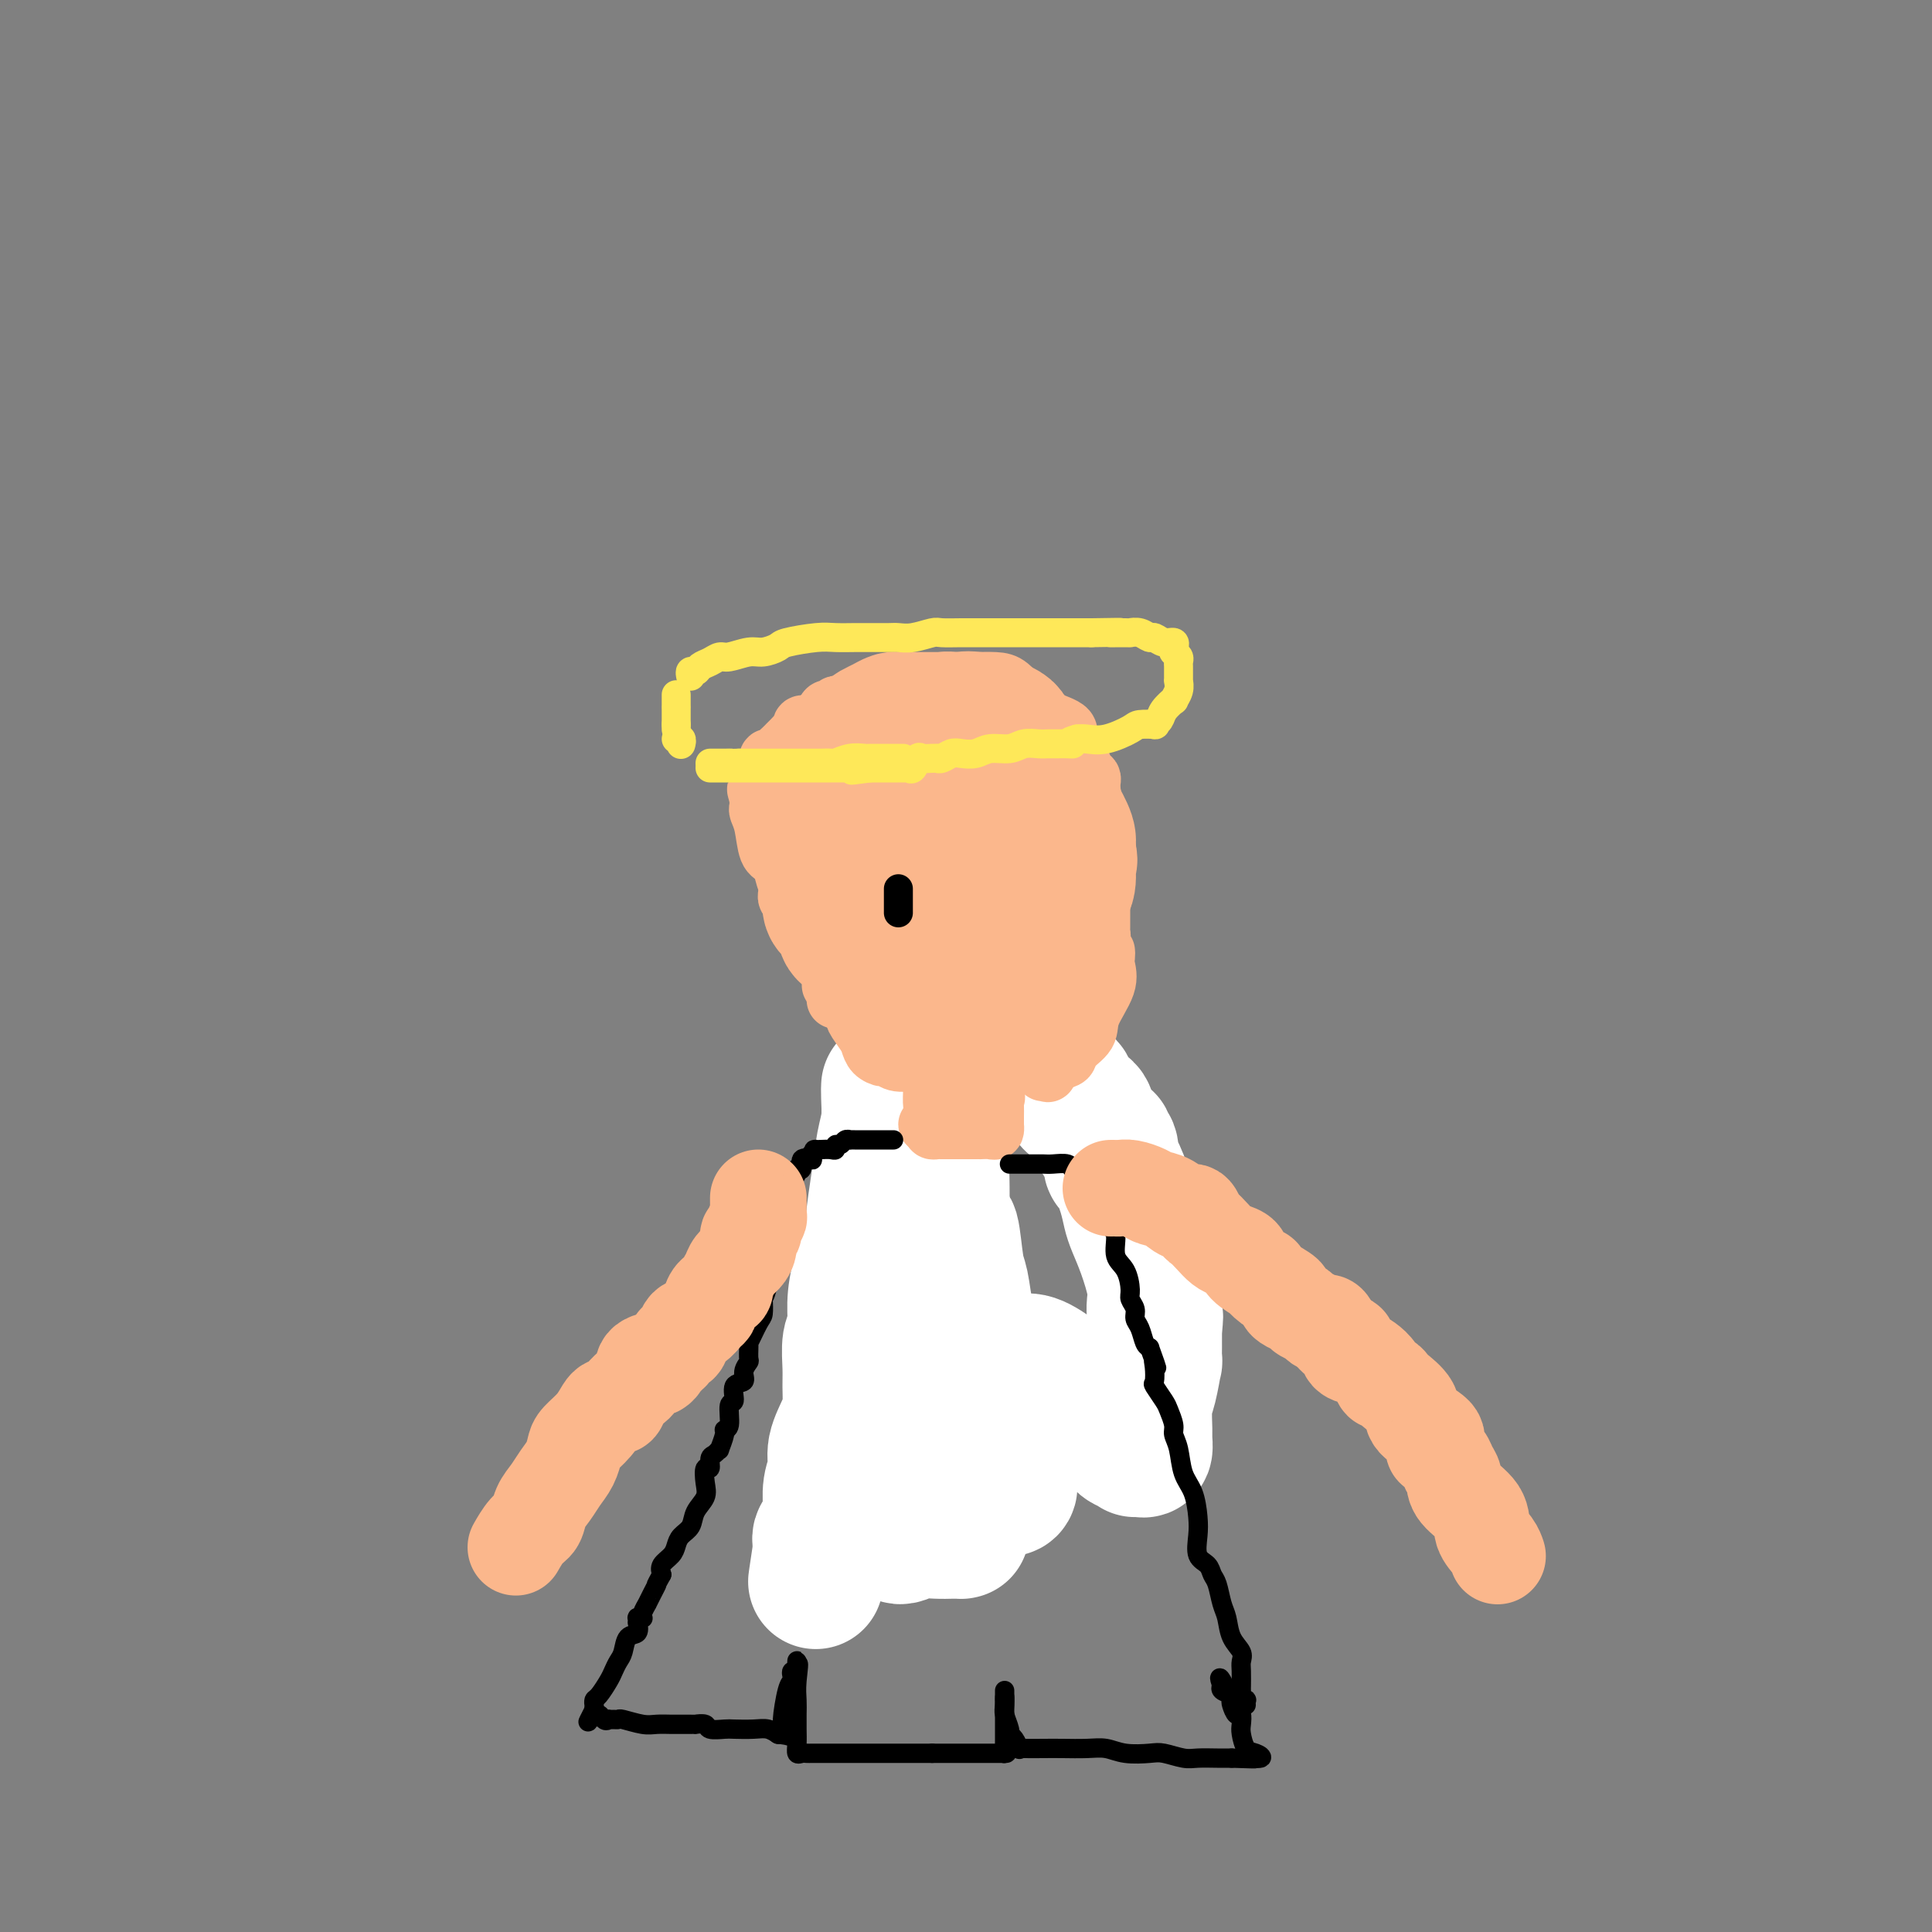 <svg viewBox='0 0 400 400' version='1.1' xmlns='http://www.w3.org/2000/svg' xmlns:xlink='http://www.w3.org/1999/xlink'><rect x="0" y="0" width="400" height="400" fill="#808080" stroke="none"/><g fill='none' stroke='#FBB78C' stroke-width='12' stroke-linecap='round' stroke-linejoin='round'><path d='M174,192c-0.457,0.000 -0.914,0.000 -1,0c-0.086,-0.000 0.198,-0.000 0,0c-0.198,0.000 -0.879,0.001 -1,0c-0.121,-0.001 0.318,-0.003 0,0c-0.318,0.003 -1.394,0.012 -2,0c-0.606,-0.012 -0.741,-0.046 -1,0c-0.259,0.046 -0.643,0.171 -1,0c-0.357,-0.171 -0.688,-0.637 -1,-1c-0.312,-0.363 -0.604,-0.622 -1,-1c-0.396,-0.378 -0.894,-0.875 -1,-1c-0.106,-0.125 0.182,0.121 0,0c-0.182,-0.121 -0.833,-0.609 -1,-1c-0.167,-0.391 0.151,-0.687 0,-1c-0.151,-0.313 -0.771,-0.645 -1,-1c-0.229,-0.355 -0.067,-0.732 0,-1c0.067,-0.268 0.039,-0.425 0,-1c-0.039,-0.575 -0.090,-1.568 0,-2c0.090,-0.432 0.322,-0.305 0,-1c-0.322,-0.695 -1.196,-2.213 -2,-3c-0.804,-0.787 -1.536,-0.844 -2,-2c-0.464,-1.156 -0.661,-3.413 -1,-5c-0.339,-1.587 -0.822,-2.504 -1,-3c-0.178,-0.496 -0.051,-0.570 0,-1c0.051,-0.430 0.025,-1.215 0,-2'/><path d='M157,165c-0.929,-3.185 -0.250,-0.646 0,0c0.250,0.646 0.071,-0.600 0,-1c-0.071,-0.400 -0.033,0.046 0,0c0.033,-0.046 0.060,-0.586 0,-1c-0.060,-0.414 -0.209,-0.704 0,-1c0.209,-0.296 0.774,-0.599 1,-1c0.226,-0.401 0.112,-0.900 0,-1c-0.112,-0.100 -0.223,0.198 0,0c0.223,-0.198 0.781,-0.893 1,-1c0.219,-0.107 0.100,0.375 0,0c-0.100,-0.375 -0.180,-1.607 0,-2c0.180,-0.393 0.622,0.053 1,0c0.378,-0.053 0.693,-0.606 1,-1c0.307,-0.394 0.607,-0.631 1,-1c0.393,-0.369 0.880,-0.872 1,-1c0.120,-0.128 -0.127,0.120 0,0c0.127,-0.120 0.626,-0.606 1,-1c0.374,-0.394 0.621,-0.694 1,-1c0.379,-0.306 0.890,-0.618 1,-1c0.110,-0.382 -0.182,-0.833 0,-1c0.182,-0.167 0.836,-0.049 1,0c0.164,0.049 -0.163,0.029 0,0c0.163,-0.029 0.817,-0.068 1,0c0.183,0.068 -0.106,0.242 0,0c0.106,-0.242 0.607,-0.901 1,-1c0.393,-0.099 0.679,0.362 1,0c0.321,-0.362 0.677,-1.547 1,-2c0.323,-0.453 0.612,-0.173 1,0c0.388,0.173 0.874,0.239 1,0c0.126,-0.239 -0.107,-0.783 0,-1c0.107,-0.217 0.553,-0.109 1,0'/><path d='M174,146c2.254,-1.547 1.388,-0.415 1,0c-0.388,0.415 -0.300,0.111 0,0c0.300,-0.111 0.812,-0.030 1,0c0.188,0.030 0.054,0.009 0,0c-0.054,-0.009 -0.027,-0.004 0,0'/><path d='M179,145c0.042,0.235 0.084,0.470 1,0c0.916,-0.470 2.705,-1.646 4,-2c1.295,-0.354 2.094,0.116 3,0c0.906,-0.116 1.917,-0.816 3,-1c1.083,-0.184 2.237,0.147 3,0c0.763,-0.147 1.135,-0.771 2,-1c0.865,-0.229 2.222,-0.061 3,0c0.778,0.061 0.978,0.016 1,0c0.022,-0.016 -0.132,-0.003 0,0c0.132,0.003 0.552,-0.004 1,0c0.448,0.004 0.925,0.017 2,0c1.075,-0.017 2.746,-0.065 4,0c1.254,0.065 2.089,0.243 3,1c0.911,0.757 1.899,2.092 3,3c1.101,0.908 2.316,1.389 3,2c0.684,0.611 0.838,1.353 2,2c1.162,0.647 3.333,1.199 4,2c0.667,0.801 -0.171,1.850 0,3c0.171,1.150 1.352,2.401 2,3c0.648,0.599 0.762,0.544 1,1c0.238,0.456 0.600,1.421 1,2c0.400,0.579 0.838,0.771 1,1c0.162,0.229 0.046,0.494 0,1c-0.046,0.506 -0.023,1.253 0,2'/><path d='M226,164c0.729,2.433 0.052,2.017 0,3c-0.052,0.983 0.522,3.365 1,5c0.478,1.635 0.860,2.522 1,4c0.140,1.478 0.037,3.548 0,5c-0.037,1.452 -0.010,2.286 0,3c0.010,0.714 0.003,1.308 0,2c-0.003,0.692 -0.001,1.480 0,2c0.001,0.520 0.001,0.770 0,1c-0.001,0.230 -0.004,0.438 0,1c0.004,0.562 0.015,1.476 0,2c-0.015,0.524 -0.057,0.656 0,1c0.057,0.344 0.214,0.899 0,1c-0.214,0.101 -0.800,-0.253 -2,0c-1.200,0.253 -3.013,1.115 -5,2c-1.987,0.885 -4.149,1.795 -7,2c-2.851,0.205 -6.393,-0.295 -9,0c-2.607,0.295 -4.281,1.386 -6,2c-1.719,0.614 -3.484,0.753 -5,1c-1.516,0.247 -2.785,0.602 -4,1c-1.215,0.398 -2.378,0.839 -4,1c-1.622,0.161 -3.703,0.043 -5,0c-1.297,-0.043 -1.811,-0.012 -2,0c-0.189,0.012 -0.054,0.003 0,0c0.054,-0.003 0.027,-0.002 0,0'/></g>
<g fill='none' stroke='#FBB78C' stroke-width='28' stroke-linecap='round' stroke-linejoin='round'><path d='M187,199c-0.413,-0.000 -0.825,-0.000 -1,0c-0.175,0.000 -0.111,0.000 0,0c0.111,-0.000 0.269,-0.001 0,0c-0.269,0.001 -0.965,0.003 -2,0c-1.035,-0.003 -2.409,-0.011 -3,0c-0.591,0.011 -0.401,0.039 -1,-1c-0.599,-1.039 -1.989,-3.147 -3,-4c-1.011,-0.853 -1.644,-0.452 -2,-1c-0.356,-0.548 -0.435,-2.044 -1,-3c-0.565,-0.956 -1.615,-1.370 -2,-2c-0.385,-0.630 -0.103,-1.474 0,-2c0.103,-0.526 0.028,-0.733 0,-1c-0.028,-0.267 -0.010,-0.596 0,-1c0.010,-0.404 0.013,-0.885 0,-1c-0.013,-0.115 -0.042,0.136 0,0c0.042,-0.136 0.155,-0.659 0,-1c-0.155,-0.341 -0.577,-0.499 -1,-1c-0.423,-0.501 -0.847,-1.344 -1,-2c-0.153,-0.656 -0.036,-1.126 0,-2c0.036,-0.874 -0.011,-2.152 0,-3c0.011,-0.848 0.080,-1.267 0,-2c-0.080,-0.733 -0.309,-1.781 0,-3c0.309,-1.219 1.154,-2.610 2,-4'/><path d='M172,165c0.348,-4.409 1.218,-3.931 2,-4c0.782,-0.069 1.477,-0.684 2,-2c0.523,-1.316 0.874,-3.331 1,-4c0.126,-0.669 0.027,0.010 0,0c-0.027,-0.010 0.019,-0.710 0,-1c-0.019,-0.290 -0.105,-0.172 0,0c0.105,0.172 0.399,0.396 1,0c0.601,-0.396 1.509,-1.413 2,-2c0.491,-0.587 0.564,-0.746 1,-1c0.436,-0.254 1.234,-0.604 2,-1c0.766,-0.396 1.499,-0.838 2,-1c0.501,-0.162 0.771,-0.043 1,0c0.229,0.043 0.417,0.012 1,0c0.583,-0.012 1.559,-0.003 2,0c0.441,0.003 0.345,0.001 1,0c0.655,-0.001 2.062,-0.002 3,0c0.938,0.002 1.408,0.006 2,0c0.592,-0.006 1.305,-0.024 2,0c0.695,0.024 1.370,0.090 2,0c0.630,-0.090 1.214,-0.334 3,0c1.786,0.334 4.775,1.248 6,2c1.225,0.752 0.685,1.344 1,2c0.315,0.656 1.485,1.377 2,2c0.515,0.623 0.374,1.148 1,2c0.626,0.852 2.018,2.031 3,3c0.982,0.969 1.556,1.727 2,3c0.444,1.273 0.760,3.062 1,4c0.240,0.938 0.405,1.025 1,2c0.595,0.975 1.622,2.840 2,4c0.378,1.160 0.108,1.617 0,2c-0.108,0.383 -0.054,0.691 0,1'/><path d='M221,176c0.935,2.926 0.272,2.240 0,2c-0.272,-0.240 -0.153,-0.033 0,1c0.153,1.033 0.340,2.892 0,4c-0.340,1.108 -1.209,1.466 -2,2c-0.791,0.534 -1.505,1.244 -2,2c-0.495,0.756 -0.771,1.559 -1,2c-0.229,0.441 -0.413,0.520 -1,1c-0.587,0.480 -1.579,1.362 -2,2c-0.421,0.638 -0.271,1.031 -1,2c-0.729,0.969 -2.335,2.512 -3,3c-0.665,0.488 -0.387,-0.079 -1,0c-0.613,0.079 -2.118,0.806 -3,1c-0.882,0.194 -1.143,-0.144 -3,0c-1.857,0.144 -5.312,0.770 -7,1c-1.688,0.230 -1.610,0.063 -2,0c-0.390,-0.063 -1.250,-0.022 -2,0c-0.750,0.022 -1.391,0.024 -2,0c-0.609,-0.024 -1.186,-0.074 -2,0c-0.814,0.074 -1.865,0.273 -3,0c-1.135,-0.273 -2.355,-1.017 -3,-2c-0.645,-0.983 -0.716,-2.203 -1,-3c-0.284,-0.797 -0.780,-1.169 -1,-2c-0.220,-0.831 -0.165,-2.122 0,-3c0.165,-0.878 0.441,-1.345 0,-4c-0.441,-2.655 -1.597,-7.500 -2,-9c-0.403,-1.500 -0.053,0.344 0,-1c0.053,-1.344 -0.192,-5.876 0,-8c0.192,-2.124 0.821,-1.841 1,-2c0.179,-0.159 -0.092,-0.760 0,-1c0.092,-0.240 0.546,-0.120 1,0'/><path d='M179,164c0.286,-1.796 0.002,-0.285 0,0c-0.002,0.285 0.277,-0.656 1,-1c0.723,-0.344 1.888,-0.092 3,0c1.112,0.092 2.171,0.025 3,0c0.829,-0.025 1.429,-0.007 2,0c0.571,0.007 1.114,0.002 2,0c0.886,-0.002 2.117,-0.001 3,0c0.883,0.001 1.420,0.004 2,0c0.580,-0.004 1.203,-0.013 2,0c0.797,0.013 1.769,0.048 2,0c0.231,-0.048 -0.278,-0.179 0,0c0.278,0.179 1.343,0.669 2,1c0.657,0.331 0.907,0.504 1,1c0.093,0.496 0.028,1.314 0,2c-0.028,0.686 -0.018,1.241 0,2c0.018,0.759 0.044,1.722 0,3c-0.044,1.278 -0.160,2.871 0,4c0.160,1.129 0.594,1.795 0,3c-0.594,1.205 -2.215,2.951 -3,4c-0.785,1.049 -0.732,1.403 -1,2c-0.268,0.597 -0.855,1.438 -1,2c-0.145,0.562 0.153,0.843 0,1c-0.153,0.157 -0.758,0.188 -1,0c-0.242,-0.188 -0.121,-0.594 0,-1'/><path d='M196,187c-1.000,1.333 -0.500,0.667 0,0'/></g>
<g fill='none' stroke='#FFFFFF' stroke-width='28' stroke-linecap='round' stroke-linejoin='round'><path d='M184,225c0.006,-0.103 0.013,-0.207 0,0c-0.013,0.207 -0.045,0.724 0,2c0.045,1.276 0.168,3.312 0,5c-0.168,1.688 -0.626,3.026 -1,5c-0.374,1.974 -0.665,4.582 -1,7c-0.335,2.418 -0.716,4.647 -1,7c-0.284,2.353 -0.472,4.830 -1,7c-0.528,2.170 -1.395,4.033 -2,6c-0.605,1.967 -0.947,4.038 -1,6c-0.053,1.962 0.182,3.816 0,5c-0.182,1.184 -0.783,1.697 -1,3c-0.217,1.303 -0.052,3.394 0,5c0.052,1.606 -0.009,2.726 0,4c0.009,1.274 0.090,2.703 0,4c-0.090,1.297 -0.350,2.464 -1,4c-0.650,1.536 -1.691,3.441 -2,5c-0.309,1.559 0.115,2.772 0,4c-0.115,1.228 -0.770,2.471 -1,4c-0.230,1.529 -0.034,3.343 0,5c0.034,1.657 -0.094,3.155 0,4c0.094,0.845 0.410,1.035 0,1c-0.410,-0.035 -1.546,-0.296 -2,0c-0.454,0.296 -0.227,1.148 0,2'/><path d='M170,320c-2.167,14.643 -0.583,3.750 0,0c0.583,-3.750 0.167,-0.357 0,1c-0.167,1.357 -0.083,0.679 0,0'/><path d='M186,318c0.184,0.113 0.369,0.227 1,0c0.631,-0.227 1.710,-0.793 3,-1c1.290,-0.207 2.791,-0.055 4,0c1.209,0.055 2.127,0.013 3,0c0.873,-0.013 1.699,0.001 2,0c0.301,-0.001 0.075,-0.019 0,0c-0.075,0.019 0.002,0.076 0,0c-0.002,-0.076 -0.081,-0.284 0,-1c0.081,-0.716 0.324,-1.938 0,-3c-0.324,-1.062 -1.215,-1.963 -2,-4c-0.785,-2.037 -1.466,-5.211 -2,-8c-0.534,-2.789 -0.922,-5.192 -1,-6c-0.078,-0.808 0.154,-0.021 0,0c-0.154,0.021 -0.695,-0.725 -1,-1c-0.305,-0.275 -0.373,-0.079 0,0c0.373,0.079 1.186,0.039 2,0'/><path d='M195,294c-0.549,-2.880 0.079,-0.581 1,1c0.921,1.581 2.134,2.443 3,3c0.866,0.557 1.383,0.808 2,2c0.617,1.192 1.332,3.326 2,4c0.668,0.674 1.289,-0.110 2,0c0.711,0.110 1.511,1.116 2,2c0.489,0.884 0.667,1.648 1,2c0.333,0.352 0.821,0.294 1,0c0.179,-0.294 0.048,-0.823 0,-2c-0.048,-1.177 -0.013,-3.002 0,-4c0.013,-0.998 0.002,-1.167 0,-4c-0.002,-2.833 0.003,-8.328 0,-11c-0.003,-2.672 -0.013,-2.519 0,-3c0.013,-0.481 0.049,-1.595 0,-2c-0.049,-0.405 -0.185,-0.100 0,0c0.185,0.100 0.689,-0.004 1,0c0.311,0.004 0.430,0.116 1,0c0.570,-0.116 1.591,-0.462 3,0c1.409,0.462 3.204,1.731 5,3'/><path d='M219,285c2.899,1.295 5.145,4.031 7,6c1.855,1.969 3.319,3.169 4,4c0.681,0.831 0.579,1.294 1,2c0.421,0.706 1.367,1.657 2,2c0.633,0.343 0.954,0.078 1,0c0.046,-0.078 -0.185,0.032 0,0c0.185,-0.032 0.784,-0.205 1,0c0.216,0.205 0.048,0.789 0,1c-0.048,0.211 0.026,0.050 0,0c-0.026,-0.050 -0.150,0.012 0,0c0.150,-0.012 0.575,-0.096 1,0c0.425,0.096 0.849,0.374 1,0c0.151,-0.374 0.030,-1.398 0,-2c-0.030,-0.602 0.030,-0.782 0,-2c-0.030,-1.218 -0.152,-3.475 0,-5c0.152,-1.525 0.577,-2.317 1,-4c0.423,-1.683 0.846,-4.258 1,-5c0.154,-0.742 0.041,0.348 0,0c-0.041,-0.348 -0.011,-2.135 0,-3c0.011,-0.865 0.003,-0.809 0,-1c-0.003,-0.191 -0.001,-0.628 0,-1c0.001,-0.372 0.000,-0.678 0,-1c-0.000,-0.322 -0.000,-0.661 0,-1'/><path d='M239,275c0.465,-4.044 0.126,-1.653 0,-1c-0.126,0.653 -0.040,-0.432 0,-1c0.040,-0.568 0.032,-0.620 0,-1c-0.032,-0.380 -0.089,-1.087 0,-2c0.089,-0.913 0.323,-2.030 0,-4c-0.323,-1.970 -1.203,-4.791 -2,-7c-0.797,-2.209 -1.510,-3.804 -2,-5c-0.490,-1.196 -0.757,-1.991 -1,-3c-0.243,-1.009 -0.461,-2.232 -1,-4c-0.539,-1.768 -1.398,-4.080 -2,-5c-0.602,-0.920 -0.945,-0.447 -1,-1c-0.055,-0.553 0.178,-2.132 0,-3c-0.178,-0.868 -0.769,-1.024 -1,-1c-0.231,0.024 -0.104,0.230 0,0c0.104,-0.230 0.183,-0.896 0,-1c-0.183,-0.104 -0.629,0.352 -1,0c-0.371,-0.352 -0.667,-1.513 -1,-2c-0.333,-0.487 -0.702,-0.302 -1,-1c-0.298,-0.698 -0.523,-2.281 -1,-3c-0.477,-0.719 -1.204,-0.573 -2,-1c-0.796,-0.427 -1.660,-1.426 -2,-2c-0.340,-0.574 -0.156,-0.721 0,-1c0.156,-0.279 0.285,-0.688 0,-1c-0.285,-0.312 -0.984,-0.527 -2,-1c-1.016,-0.473 -2.351,-1.204 -3,-2c-0.649,-0.796 -0.614,-1.656 -1,-2c-0.386,-0.344 -1.193,-0.172 -2,0'/><path d='M213,220c-3.062,-2.792 -2.216,-0.773 -3,0c-0.784,0.773 -3.198,0.301 -5,0c-1.802,-0.301 -2.993,-0.431 -4,0c-1.007,0.431 -1.829,1.422 -3,2c-1.171,0.578 -2.692,0.743 -4,1c-1.308,0.257 -2.404,0.606 -3,1c-0.596,0.394 -0.692,0.831 -1,1c-0.308,0.169 -0.828,0.068 -1,0c-0.172,-0.068 0.003,-0.104 0,0c-0.003,0.104 -0.183,0.346 0,1c0.183,0.654 0.729,1.719 1,3c0.271,1.281 0.269,2.776 1,4c0.731,1.224 2.197,2.176 3,4c0.803,1.824 0.944,4.521 1,7c0.056,2.479 0.028,4.739 0,7'/><path d='M195,251c1.333,4.390 1.667,2.866 2,4c0.333,1.134 0.666,4.928 1,7c0.334,2.072 0.668,2.423 1,4c0.332,1.577 0.663,4.379 1,6c0.337,1.621 0.679,2.061 1,3c0.321,0.939 0.622,2.378 1,4c0.378,1.622 0.833,3.429 1,5c0.167,1.571 0.045,2.908 0,4c-0.045,1.092 -0.012,1.939 0,3c0.012,1.061 0.003,2.336 0,3c-0.003,0.664 -0.001,0.717 0,1c0.001,0.283 0.000,0.795 0,1c-0.000,0.205 -0.000,0.102 0,0'/></g>
<g fill='none' stroke='#FBB78C' stroke-width='12' stroke-linecap='round' stroke-linejoin='round'><path d='M197,202c0.000,0.498 0.000,0.995 0,1c0.000,0.005 0.000,-0.483 0,1c0.000,1.483 0.000,4.935 0,7c0.000,2.065 0.000,2.742 0,4c-0.000,1.258 0.000,3.098 0,4c-0.000,0.902 0.000,0.866 0,1c0.000,0.134 0.000,0.437 0,1c0.000,0.563 0.000,1.385 0,2c0.000,0.615 -0.000,1.024 0,2c0.000,0.976 0.000,2.518 0,3c0.000,0.482 0.000,-0.095 0,0c0.000,0.095 0.000,0.862 0,1c0.000,0.138 0.000,-0.352 0,-1c0.000,-0.648 0.000,-1.452 0,-2c0.000,-0.548 0.000,-0.840 0,-2c0.000,-1.160 -0.000,-3.189 0,-4c0.000,-0.811 0.000,-0.406 0,0'/><path d='M197,218c0.000,0.000 0.100,0.100 0.1,0.1'/><path d='M203,208c0.002,-0.445 0.003,-0.889 0,-1c-0.003,-0.111 -0.011,0.113 0,0c0.011,-0.113 0.041,-0.561 0,-1c-0.041,-0.439 -0.154,-0.869 0,-1c0.154,-0.131 0.576,0.037 1,0c0.424,-0.037 0.849,-0.278 1,0c0.151,0.278 0.026,1.077 0,2c-0.026,0.923 0.046,1.972 0,3c-0.046,1.028 -0.208,2.034 0,3c0.208,0.966 0.788,1.890 1,3c0.212,1.110 0.057,2.404 0,3c-0.057,0.596 -0.015,0.493 0,1c0.015,0.507 0.004,1.625 0,2c-0.004,0.375 -0.001,0.008 0,0c0.001,-0.008 0.000,0.344 0,1c-0.000,0.656 -0.000,1.616 0,2c0.000,0.384 0.000,0.192 0,0'/><path d='M206,225c0.464,3.449 0.124,2.072 0,2c-0.124,-0.072 -0.033,1.161 0,2c0.033,0.839 0.007,1.282 0,2c-0.007,0.718 0.004,1.709 0,2c-0.004,0.291 -0.025,-0.118 0,0c0.025,0.118 0.094,0.764 0,1c-0.094,0.236 -0.353,0.063 -1,0c-0.647,-0.063 -1.684,-0.017 -2,0c-0.316,0.017 0.089,0.005 0,0c-0.089,-0.005 -0.673,-0.001 -1,0c-0.327,0.001 -0.397,0.000 -1,0c-0.603,-0.000 -1.739,-0.000 -2,0c-0.261,0.000 0.351,0.000 0,0c-0.351,-0.000 -1.666,-0.000 -2,0c-0.334,0.000 0.313,0.001 0,0c-0.313,-0.001 -1.587,-0.003 -2,0c-0.413,0.003 0.034,0.011 0,0c-0.034,-0.011 -0.547,-0.041 -1,0c-0.453,0.041 -0.844,0.155 -1,0c-0.156,-0.155 -0.078,-0.577 0,-1'/><path d='M193,233c-2.011,-0.088 -0.539,-0.308 0,-1c0.539,-0.692 0.144,-1.856 0,-3c-0.144,-1.144 -0.039,-2.270 0,-4c0.039,-1.730 0.011,-4.066 0,-5c-0.011,-0.934 -0.006,-0.467 0,0'/><path d='M193,214c0.000,-0.733 0.000,-1.467 0,-2c0.000,-0.533 0.000,-0.867 0,-1c0.000,-0.133 0.000,-0.067 0,0'/><path d='M193,210c0.000,0.000 0.100,0.100 0.1,0.1'/><path d='M173,207c0.201,-0.007 0.402,-0.013 1,0c0.598,0.013 1.593,0.046 2,0c0.407,-0.046 0.227,-0.170 1,0c0.773,0.170 2.498,0.634 4,1c1.502,0.366 2.781,0.634 4,1c1.219,0.366 2.379,0.830 3,1c0.621,0.170 0.702,0.046 1,0c0.298,-0.046 0.811,-0.012 1,0c0.189,0.012 0.054,0.004 0,0c-0.054,-0.004 -0.027,-0.002 0,0'/><path d='M226,194c-0.036,-0.015 -0.072,-0.030 0,0c0.072,0.030 0.253,0.104 0,0c-0.253,-0.104 -0.940,-0.385 -1,0c-0.060,0.385 0.507,1.438 0,2c-0.507,0.562 -2.086,0.633 -3,1c-0.914,0.367 -1.161,1.029 -2,2c-0.839,0.971 -2.271,2.250 -3,3c-0.729,0.750 -0.756,0.972 -1,1c-0.244,0.028 -0.706,-0.136 -1,0c-0.294,0.136 -0.419,0.573 -1,1c-0.581,0.427 -1.618,0.846 -2,1c-0.382,0.154 -0.109,0.044 0,0c0.109,-0.044 0.055,-0.022 0,0'/><path d='M212,205c-2.089,1.928 -0.310,1.249 1,1c1.310,-0.249 2.152,-0.067 3,0c0.848,0.067 1.702,0.020 3,0c1.298,-0.020 3.038,-0.014 4,0c0.962,0.014 1.144,0.035 1,0c-0.144,-0.035 -0.616,-0.125 -1,0c-0.384,0.125 -0.681,0.464 -1,1c-0.319,0.536 -0.659,1.268 -1,2'/><path d='M221,209c-0.472,0.482 -0.652,0.185 -1,0c-0.348,-0.185 -0.864,-0.260 -1,0c-0.136,0.260 0.107,0.854 0,1c-0.107,0.146 -0.565,-0.157 -1,0c-0.435,0.157 -0.848,0.773 -1,1c-0.152,0.227 -0.043,0.065 0,0c0.043,-0.065 0.022,-0.032 0,0'/><path d='M229,197c0.024,0.276 0.048,0.552 0,1c-0.048,0.448 -0.167,1.068 0,2c0.167,0.932 0.621,2.176 0,4c-0.621,1.824 -2.315,4.228 -3,6c-0.685,1.772 -0.359,2.913 -1,4c-0.641,1.087 -2.248,2.119 -3,3c-0.752,0.881 -0.650,1.609 -1,2c-0.350,0.391 -1.152,0.445 -2,1c-0.848,0.555 -1.743,1.613 -2,2c-0.257,0.387 0.123,0.104 0,0c-0.123,-0.104 -0.749,-0.030 -1,0c-0.251,0.030 -0.125,0.015 0,0'/><path d='M217,214c0.191,0.026 0.382,0.052 0,0c-0.382,-0.052 -1.338,-0.183 -2,0c-0.662,0.183 -1.028,0.680 -2,1c-0.972,0.320 -2.548,0.464 -4,1c-1.452,0.536 -2.781,1.463 -4,2c-1.219,0.537 -2.328,0.683 -3,1c-0.672,0.317 -0.906,0.805 -1,1c-0.094,0.195 -0.047,0.098 0,0'/><path d='M172,204c0.217,-0.181 0.435,-0.363 1,0c0.565,0.363 1.479,1.270 2,2c0.521,0.730 0.651,1.284 1,2c0.349,0.716 0.919,1.596 1,2c0.081,0.404 -0.325,0.333 0,1c0.325,0.667 1.382,2.073 2,3c0.618,0.927 0.796,1.377 1,2c0.204,0.623 0.432,1.420 1,2c0.568,0.580 1.474,0.944 2,1c0.526,0.056 0.671,-0.195 1,0c0.329,0.195 0.841,0.837 2,1c1.159,0.163 2.966,-0.152 4,0c1.034,0.152 1.296,0.773 2,1c0.704,0.227 1.849,0.061 3,0c1.151,-0.061 2.309,-0.016 3,0c0.691,0.016 0.917,0.004 1,0c0.083,-0.004 0.024,-0.001 0,0c-0.024,0.001 -0.012,0.001 0,0'/></g>
<g fill='none' stroke='#000000' stroke-width='4' stroke-linecap='round' stroke-linejoin='round'><path d='M185,236c-0.446,0.000 -0.893,0.000 -1,0c-0.107,-0.000 0.125,-0.000 0,0c-0.125,0.000 -0.607,0.000 -1,0c-0.393,-0.000 -0.698,-0.000 -1,0c-0.302,0.000 -0.602,0.000 -1,0c-0.398,-0.000 -0.894,-0.000 -1,0c-0.106,0.000 0.179,0.000 0,0c-0.179,-0.000 -0.823,-0.000 -1,0c-0.177,0.000 0.111,0.000 0,0c-0.111,-0.000 -0.621,-0.001 -1,0c-0.379,0.001 -0.626,0.004 -1,0c-0.374,-0.004 -0.875,-0.016 -1,0c-0.125,0.016 0.125,0.061 0,0c-0.125,-0.061 -0.624,-0.226 -1,0c-0.376,0.226 -0.628,0.845 -1,1c-0.372,0.155 -0.863,-0.154 -1,0c-0.137,0.154 0.078,0.772 0,1c-0.078,0.228 -0.451,0.065 -1,0c-0.549,-0.065 -1.275,-0.033 -2,0'/><path d='M170,238c-2.486,0.245 -1.200,-0.144 -1,0c0.200,0.144 -0.686,0.821 -1,1c-0.314,0.179 -0.055,-0.141 0,0c0.055,0.141 -0.094,0.742 0,1c0.094,0.258 0.432,0.174 0,0c-0.432,-0.174 -1.633,-0.439 -2,0c-0.367,0.439 0.100,1.583 0,2c-0.100,0.417 -0.766,0.109 -1,0c-0.234,-0.109 -0.035,-0.018 0,0c0.035,0.018 -0.095,-0.035 0,0c0.095,0.035 0.415,0.160 0,1c-0.415,0.840 -1.565,2.397 -2,3c-0.435,0.603 -0.156,0.254 0,1c0.156,0.746 0.187,2.587 0,4c-0.187,1.413 -0.594,2.398 -1,3c-0.406,0.602 -0.813,0.820 -1,2c-0.187,1.180 -0.155,3.322 0,4c0.155,0.678 0.434,-0.107 0,0c-0.434,0.107 -1.580,1.108 -2,2c-0.420,0.892 -0.112,1.675 0,2c0.112,0.325 0.030,0.190 0,0c-0.030,-0.190 -0.008,-0.436 0,0c0.008,0.436 0.002,1.553 0,2c-0.002,0.447 -0.001,0.223 0,0'/><path d='M159,266c-0.843,3.531 -0.951,2.360 -1,2c-0.049,-0.360 -0.037,0.093 0,1c0.037,0.907 0.101,2.268 0,3c-0.101,0.732 -0.366,0.836 -1,2c-0.634,1.164 -1.638,3.389 -2,4c-0.362,0.611 -0.081,-0.393 0,0c0.081,0.393 -0.039,2.183 0,3c0.039,0.817 0.236,0.661 0,1c-0.236,0.339 -0.904,1.173 -1,2c-0.096,0.827 0.382,1.647 0,2c-0.382,0.353 -1.623,0.238 -2,1c-0.377,0.762 0.110,2.401 0,3c-0.110,0.599 -0.818,0.158 -1,1c-0.182,0.842 0.162,2.967 0,4c-0.162,1.033 -0.831,0.974 -1,1c-0.169,0.026 0.161,0.138 0,1c-0.161,0.862 -0.813,2.474 -1,3c-0.187,0.526 0.090,-0.033 0,0c-0.090,0.033 -0.546,0.659 -1,1c-0.454,0.341 -0.904,0.398 -1,1c-0.096,0.602 0.163,1.750 0,2c-0.163,0.250 -0.750,-0.396 -1,0c-0.250,0.396 -0.165,1.835 0,3c0.165,1.165 0.409,2.055 0,3c-0.409,0.945 -1.470,1.944 -2,3c-0.530,1.056 -0.528,2.170 -1,3c-0.472,0.830 -1.419,1.377 -2,2c-0.581,0.623 -0.795,1.322 -1,2c-0.205,0.678 -0.401,1.336 -1,2c-0.599,0.664 -1.600,1.332 -2,2c-0.400,0.668 -0.200,1.334 0,2'/><path d='M137,326c-1.576,2.841 -1.014,1.945 -1,2c0.014,0.055 -0.518,1.062 -1,2c-0.482,0.938 -0.913,1.806 -1,2c-0.087,0.194 0.169,-0.288 0,0c-0.169,0.288 -0.763,1.344 -1,2c-0.237,0.656 -0.116,0.912 0,1c0.116,0.088 0.227,0.008 0,0c-0.227,-0.008 -0.791,0.058 -1,0c-0.209,-0.058 -0.063,-0.239 0,0c0.063,0.239 0.042,0.897 0,1c-0.042,0.103 -0.105,-0.348 0,0c0.105,0.348 0.379,1.497 0,2c-0.379,0.503 -1.410,0.360 -2,1c-0.590,0.640 -0.739,2.063 -1,3c-0.261,0.937 -0.634,1.388 -1,2c-0.366,0.612 -0.725,1.383 -1,2c-0.275,0.617 -0.466,1.079 -1,2c-0.534,0.921 -1.411,2.302 -2,3c-0.589,0.698 -0.890,0.713 -1,1c-0.110,0.287 -0.030,0.847 0,1c0.030,0.153 0.008,-0.099 0,0c-0.008,0.099 -0.004,0.550 0,1'/><path d='M123,354c-2.270,4.497 -0.945,1.741 0,1c0.945,-0.741 1.511,0.534 2,1c0.489,0.466 0.902,0.124 1,0c0.098,-0.124 -0.119,-0.029 0,0c0.119,0.029 0.573,-0.006 1,0c0.427,0.006 0.828,0.054 1,0c0.172,-0.054 0.116,-0.211 1,0c0.884,0.211 2.709,0.789 4,1c1.291,0.211 2.049,0.057 3,0c0.951,-0.057 2.096,-0.015 3,0c0.904,0.015 1.567,0.004 2,0c0.433,-0.004 0.636,-0.001 1,0c0.364,0.001 0.889,-0.001 1,0c0.111,0.001 -0.194,0.004 0,0c0.194,-0.004 0.885,-0.015 1,0c0.115,0.015 -0.347,0.057 0,0c0.347,-0.057 1.503,-0.211 2,0c0.497,0.211 0.335,0.788 1,1c0.665,0.212 2.157,0.061 3,0c0.843,-0.061 1.035,-0.030 2,0c0.965,0.030 2.702,0.060 4,0c1.298,-0.060 2.157,-0.208 3,0c0.843,0.208 1.669,0.774 2,1c0.331,0.226 0.165,0.113 0,0'/><path d='M161,359c6.102,0.903 2.357,0.659 1,0c-1.357,-0.659 -0.325,-1.735 0,-2c0.325,-0.265 -0.058,0.279 0,-1c0.058,-1.279 0.555,-4.380 1,-6c0.445,-1.620 0.837,-1.757 1,-2c0.163,-0.243 0.096,-0.590 0,-1c-0.096,-0.410 -0.222,-0.881 0,-1c0.222,-0.119 0.792,0.115 1,0c0.208,-0.115 0.056,-0.577 0,-1c-0.056,-0.423 -0.015,-0.806 0,-1c0.015,-0.194 0.004,-0.198 0,0c-0.004,0.198 -0.002,0.599 0,1'/><path d='M165,345c0.619,-1.690 0.166,1.083 0,3c-0.166,1.917 -0.045,2.976 0,4c0.045,1.024 0.015,2.012 0,3c-0.015,0.988 -0.015,1.978 0,3c0.015,1.022 0.046,2.078 0,3c-0.046,0.922 -0.169,1.711 0,2c0.169,0.289 0.630,0.077 1,0c0.370,-0.077 0.650,-0.021 1,0c0.350,0.021 0.769,0.006 1,0c0.231,-0.006 0.275,-0.001 1,0c0.725,0.001 2.133,0.000 3,0c0.867,-0.000 1.193,-0.000 2,0c0.807,0.000 2.094,0.000 3,0c0.906,-0.000 1.431,-0.000 2,0c0.569,0.000 1.184,0.000 2,0c0.816,-0.000 1.835,-0.000 3,0c1.165,0.000 2.476,0.000 4,0c1.524,-0.000 3.262,-0.000 5,0'/><path d='M193,363c5.220,0.000 5.269,0.001 6,0c0.731,-0.001 2.143,-0.003 4,0c1.857,0.003 4.158,0.011 5,0c0.842,-0.011 0.226,-0.040 0,0c-0.226,0.040 -0.060,0.148 0,0c0.060,-0.148 0.016,-0.552 0,-1c-0.016,-0.448 -0.004,-0.941 0,-2c0.004,-1.059 0.001,-2.685 0,-4c-0.001,-1.315 -0.000,-2.319 0,-3c0.000,-0.681 0.000,-1.038 0,-1c-0.000,0.038 -0.000,0.472 0,0c0.000,-0.472 0.000,-1.849 0,-2c-0.000,-0.151 -0.000,0.925 0,2'/><path d='M208,352c0.017,-1.552 0.060,0.069 0,1c-0.060,0.931 -0.222,1.171 0,2c0.222,0.829 0.830,2.247 1,3c0.170,0.753 -0.098,0.843 0,1c0.098,0.157 0.560,0.382 1,1c0.440,0.618 0.857,1.630 1,2c0.143,0.370 0.012,0.099 0,0c-0.012,-0.099 0.096,-0.028 1,0c0.904,0.028 2.603,0.011 4,0c1.397,-0.011 2.492,-0.017 4,0c1.508,0.017 3.427,0.056 5,0c1.573,-0.056 2.799,-0.207 4,0c1.201,0.207 2.379,0.774 4,1c1.621,0.226 3.687,0.113 5,0c1.313,-0.113 1.874,-0.226 3,0c1.126,0.226 2.817,0.793 4,1c1.183,0.207 1.857,0.056 3,0c1.143,-0.056 2.755,-0.016 4,0c1.245,0.016 2.122,0.008 3,0'/><path d='M255,364c7.583,0.294 4.540,0.031 4,0c-0.540,-0.031 1.424,0.172 2,0c0.576,-0.172 -0.237,-0.720 -1,-1c-0.763,-0.280 -1.475,-0.294 -2,-1c-0.525,-0.706 -0.862,-2.105 -1,-3c-0.138,-0.895 -0.076,-1.286 0,-2c0.076,-0.714 0.166,-1.749 0,-2c-0.166,-0.251 -0.588,0.284 -1,0c-0.412,-0.284 -0.814,-1.386 -1,-2c-0.186,-0.614 -0.155,-0.739 0,-1c0.155,-0.261 0.433,-0.658 0,-1c-0.433,-0.342 -1.578,-0.631 -2,-1c-0.422,-0.369 -0.121,-0.820 0,-1c0.121,-0.180 0.060,-0.090 0,0'/><path d='M253,349c-0.929,-2.548 -0.250,-1.417 0,-1c0.250,0.417 0.071,0.119 0,0c-0.071,-0.119 -0.036,-0.060 0,0'/><path d='M209,241c0.327,-0.000 0.654,-0.000 1,0c0.346,0.000 0.710,0.000 1,0c0.290,-0.000 0.505,-0.001 1,0c0.495,0.001 1.271,0.004 2,0c0.729,-0.004 1.413,-0.016 2,0c0.587,0.016 1.078,0.060 2,0c0.922,-0.060 2.275,-0.223 3,0c0.725,0.223 0.821,0.832 1,1c0.179,0.168 0.440,-0.106 1,0c0.560,0.106 1.420,0.590 2,1c0.580,0.410 0.880,0.745 1,1c0.120,0.255 0.059,0.429 0,1c-0.059,0.571 -0.117,1.541 0,2c0.117,0.459 0.408,0.409 1,1c0.592,0.591 1.486,1.822 2,3c0.514,1.178 0.650,2.301 1,3c0.350,0.699 0.916,0.974 1,2c0.084,1.026 -0.313,2.803 0,4c0.313,1.197 1.337,1.816 2,3c0.663,1.184 0.965,2.935 1,4c0.035,1.065 -0.198,1.445 0,2c0.198,0.555 0.827,1.287 1,2c0.173,0.713 -0.108,1.408 0,2c0.108,0.592 0.606,1.083 1,2c0.394,0.917 0.684,2.262 1,3c0.316,0.738 0.658,0.869 1,1'/><path d='M238,279c2.240,6.236 1.339,3.824 1,3c-0.339,-0.824 -0.116,-0.062 0,1c0.116,1.062 0.126,2.424 0,3c-0.126,0.576 -0.389,0.366 0,1c0.389,0.634 1.428,2.110 2,3c0.572,0.890 0.677,1.193 1,2c0.323,0.807 0.864,2.118 1,3c0.136,0.882 -0.132,1.334 0,2c0.132,0.666 0.663,1.545 1,3c0.337,1.455 0.481,3.485 1,5c0.519,1.515 1.414,2.513 2,4c0.586,1.487 0.864,3.463 1,5c0.136,1.537 0.130,2.637 0,4c-0.130,1.363 -0.386,2.991 0,4c0.386,1.009 1.413,1.399 2,2c0.587,0.601 0.733,1.413 1,2c0.267,0.587 0.653,0.948 1,2c0.347,1.052 0.653,2.796 1,4c0.347,1.204 0.734,1.868 1,3c0.266,1.132 0.411,2.731 1,4c0.589,1.269 1.622,2.209 2,3c0.378,0.791 0.102,1.435 0,2c-0.102,0.565 -0.028,1.051 0,2c0.028,0.949 0.011,2.360 0,3c-0.011,0.640 -0.017,0.510 0,1c0.017,0.490 0.057,1.599 0,2c-0.057,0.401 -0.211,0.094 0,0c0.211,-0.094 0.789,0.026 1,0c0.211,-0.026 0.057,-0.199 0,0c-0.057,0.199 -0.016,0.771 0,1c0.016,0.229 0.008,0.114 0,0'/></g>
<g fill='none' stroke='#FBB78C' stroke-width='20' stroke-linecap='round' stroke-linejoin='round'><path d='M157,248c-0.002,0.374 -0.005,0.748 0,1c0.005,0.252 0.016,0.382 0,1c-0.016,0.618 -0.061,1.725 0,2c0.061,0.275 0.226,-0.282 0,0c-0.226,0.282 -0.845,1.402 -1,2c-0.155,0.598 0.153,0.674 0,1c-0.153,0.326 -0.766,0.902 -1,1c-0.234,0.098 -0.090,-0.283 0,0c0.090,0.283 0.125,1.231 0,2c-0.125,0.769 -0.410,1.358 -1,2c-0.590,0.642 -1.485,1.337 -2,2c-0.515,0.663 -0.650,1.295 -1,2c-0.350,0.705 -0.916,1.485 -1,2c-0.084,0.515 0.315,0.767 0,1c-0.315,0.233 -1.344,0.448 -2,1c-0.656,0.552 -0.939,1.441 -1,2c-0.061,0.559 0.100,0.788 0,1c-0.100,0.212 -0.462,0.407 -1,1c-0.538,0.593 -1.254,1.583 -2,2c-0.746,0.417 -1.523,0.262 -2,1c-0.477,0.738 -0.656,2.369 -1,3c-0.344,0.631 -0.855,0.262 -1,0c-0.145,-0.262 0.076,-0.417 0,0c-0.076,0.417 -0.450,1.405 -1,2c-0.550,0.595 -1.275,0.798 -2,1'/><path d='M137,281c-2.615,3.809 -0.153,1.832 0,1c0.153,-0.832 -2.004,-0.519 -3,0c-0.996,0.519 -0.830,1.243 -1,2c-0.170,0.757 -0.675,1.548 -1,2c-0.325,0.452 -0.468,0.566 -1,1c-0.532,0.434 -1.451,1.190 -2,2c-0.549,0.810 -0.726,1.676 -1,2c-0.274,0.324 -0.644,0.107 -1,0c-0.356,-0.107 -0.697,-0.104 -1,0c-0.303,0.104 -0.567,0.310 -1,1c-0.433,0.690 -1.036,1.864 -2,3c-0.964,1.136 -2.288,2.233 -3,3c-0.712,0.767 -0.810,1.205 -1,2c-0.190,0.795 -0.470,1.946 -1,3c-0.530,1.054 -1.310,2.010 -2,3c-0.690,0.990 -1.288,2.014 -2,3c-0.712,0.986 -1.536,1.936 -2,3c-0.464,1.064 -0.568,2.244 -1,3c-0.432,0.756 -1.193,1.088 -2,2c-0.807,0.912 -1.659,2.403 -2,3c-0.341,0.597 -0.170,0.298 0,0'/><path d='M230,246c0.349,-0.006 0.697,-0.012 1,0c0.303,0.012 0.559,0.043 1,0c0.441,-0.043 1.066,-0.161 2,0c0.934,0.161 2.176,0.602 3,1c0.824,0.398 1.229,0.755 2,1c0.771,0.245 1.907,0.380 3,1c1.093,0.620 2.141,1.727 3,2c0.859,0.273 1.529,-0.288 2,0c0.471,0.288 0.745,1.425 1,2c0.255,0.575 0.492,0.587 1,1c0.508,0.413 1.285,1.226 2,2c0.715,0.774 1.366,1.508 2,2c0.634,0.492 1.251,0.743 2,1c0.749,0.257 1.631,0.519 2,1c0.369,0.481 0.226,1.179 1,2c0.774,0.821 2.466,1.764 3,2c0.534,0.236 -0.090,-0.235 0,0c0.090,0.235 0.893,1.176 2,2c1.107,0.824 2.519,1.530 3,2c0.481,0.470 0.030,0.703 0,1c-0.030,0.297 0.359,0.658 1,1c0.641,0.342 1.534,0.667 2,1c0.466,0.333 0.506,0.676 1,1c0.494,0.324 1.442,0.628 2,1c0.558,0.372 0.727,0.811 1,1c0.273,0.189 0.650,0.128 1,0c0.350,-0.128 0.671,-0.322 1,0c0.329,0.322 0.664,1.161 1,2'/><path d='M276,276c5.157,4.048 1.048,0.667 0,0c-1.048,-0.667 0.965,1.379 2,2c1.035,0.621 1.093,-0.182 1,0c-0.093,0.182 -0.337,1.349 0,2c0.337,0.651 1.256,0.786 2,1c0.744,0.214 1.313,0.506 2,1c0.687,0.494 1.491,1.192 2,2c0.509,0.808 0.722,1.728 1,2c0.278,0.272 0.620,-0.104 1,0c0.380,0.104 0.796,0.689 1,1c0.204,0.311 0.194,0.349 1,1c0.806,0.651 2.427,1.916 3,3c0.573,1.084 0.099,1.988 1,3c0.901,1.012 3.176,2.134 4,3c0.824,0.866 0.195,1.478 0,2c-0.195,0.522 0.043,0.954 0,1c-0.043,0.046 -0.365,-0.295 0,0c0.365,0.295 1.419,1.225 2,2c0.581,0.775 0.690,1.393 1,2c0.310,0.607 0.822,1.201 1,2c0.178,0.799 0.023,1.801 1,3c0.977,1.199 3.085,2.595 4,4c0.915,1.405 0.637,2.820 1,4c0.363,1.180 1.367,2.125 2,3c0.633,0.875 0.895,1.678 1,2c0.105,0.322 0.052,0.161 0,0'/></g>
<g fill='none' stroke='#FEE859' stroke-width='6' stroke-linecap='round' stroke-linejoin='round'><path d='M187,157c-0.416,-0.000 -0.832,-0.000 -1,0c-0.168,0.000 -0.086,0.000 0,0c0.086,-0.000 0.178,-0.000 0,0c-0.178,0.000 -0.625,0.000 -1,0c-0.375,-0.000 -0.678,-0.000 -1,0c-0.322,0.000 -0.662,0.000 -1,0c-0.338,-0.000 -0.673,-0.001 -1,0c-0.327,0.001 -0.645,0.004 -1,0c-0.355,-0.004 -0.749,-0.015 -1,0c-0.251,0.015 -0.361,0.057 -1,0c-0.639,-0.057 -1.806,-0.211 -3,0c-1.194,0.211 -2.415,0.789 -3,1c-0.585,0.211 -0.533,0.057 -1,0c-0.467,-0.057 -1.453,-0.015 -2,0c-0.547,0.015 -0.657,0.004 -1,0c-0.343,-0.004 -0.921,-0.001 -1,0c-0.079,0.001 0.341,0.000 0,0c-0.341,-0.000 -1.442,-0.000 -2,0c-0.558,0.000 -0.572,0.000 -1,0c-0.428,-0.000 -1.269,-0.000 -2,0c-0.731,0.000 -1.350,0.000 -2,0c-0.650,-0.000 -1.329,-0.000 -2,0c-0.671,0.000 -1.335,0.000 -2,0c-0.665,-0.000 -1.333,-0.000 -2,0c-0.667,0.000 -1.334,0.000 -2,0'/><path d='M153,158c-5.665,0.155 -2.828,0.041 -2,0c0.828,-0.041 -0.353,-0.011 -1,0c-0.647,0.011 -0.761,0.003 -1,0c-0.239,-0.003 -0.603,-0.001 -1,0c-0.397,0.001 -0.828,0.000 -1,0c-0.172,-0.000 -0.086,-0.000 0,0'/><path d='M140,151c0.000,-0.422 0.000,-0.844 0,-1c0.000,-0.156 0.000,-0.044 0,0c0.000,0.044 0.000,0.022 0,0'/><path d='M140,150c0.000,-0.200 0.000,-0.400 0,-1c0.000,-0.600 0.000,-1.600 0,-2c0.000,-0.400 0.000,-0.200 0,0'/><path d='M140,146c0.000,-0.833 0.000,-1.667 0,-2c0.000,-0.333 0.000,-0.167 0,0'/><path d='M143,140c-0.095,-0.447 -0.191,-0.894 0,-1c0.191,-0.106 0.668,0.130 1,0c0.332,-0.130 0.518,-0.627 1,-1c0.482,-0.373 1.258,-0.621 2,-1c0.742,-0.379 1.449,-0.889 2,-1c0.551,-0.111 0.945,0.178 2,0c1.055,-0.178 2.772,-0.822 4,-1c1.228,-0.178 1.969,0.110 3,0c1.031,-0.110 2.353,-0.618 3,-1c0.647,-0.382 0.621,-0.638 2,-1c1.379,-0.362 4.164,-0.829 6,-1c1.836,-0.171 2.722,-0.046 4,0c1.278,0.046 2.947,0.012 4,0c1.053,-0.012 1.491,-0.002 2,0c0.509,0.002 1.089,-0.003 2,0c0.911,0.003 2.154,0.015 3,0c0.846,-0.015 1.296,-0.057 2,0c0.704,0.057 1.661,0.211 3,0c1.339,-0.211 3.061,-0.789 4,-1c0.939,-0.211 1.095,-0.057 2,0c0.905,0.057 2.558,0.015 4,0c1.442,-0.015 2.673,-0.004 4,0c1.327,0.004 2.749,0.001 4,0c1.251,-0.001 2.331,-0.000 3,0c0.669,0.000 0.927,0.000 2,0c1.073,-0.000 2.962,-0.000 4,0c1.038,0.000 1.227,0.000 2,0c0.773,-0.000 2.131,-0.000 3,0c0.869,0.000 1.248,0.000 2,0c0.752,-0.000 1.876,-0.000 3,0'/><path d='M226,131c9.552,-0.153 4.930,-0.037 4,0c-0.930,0.037 1.830,-0.005 3,0c1.170,0.005 0.750,0.058 1,0c0.250,-0.058 1.171,-0.227 2,0c0.829,0.227 1.567,0.848 2,1c0.433,0.152 0.560,-0.167 1,0c0.440,0.167 1.194,0.818 2,1c0.806,0.182 1.666,-0.106 2,0c0.334,0.106 0.142,0.605 0,1c-0.142,0.395 -0.234,0.687 0,1c0.234,0.313 0.795,0.648 1,1c0.205,0.352 0.055,0.722 0,1c-0.055,0.278 -0.015,0.465 0,1c0.015,0.535 0.005,1.417 0,2c-0.005,0.583 -0.006,0.868 0,1c0.006,0.132 0.017,0.111 0,0c-0.017,-0.111 -0.064,-0.311 0,0c0.064,0.311 0.239,1.134 0,2c-0.239,0.866 -0.892,1.777 -1,2c-0.108,0.223 0.328,-0.241 0,0c-0.328,0.241 -1.419,1.189 -2,2c-0.581,0.811 -0.653,1.487 -1,2c-0.347,0.513 -0.970,0.863 -1,1c-0.030,0.137 0.532,0.061 0,0c-0.532,-0.061 -2.159,-0.108 -3,0c-0.841,0.108 -0.895,0.369 -2,1c-1.105,0.631 -3.259,1.631 -5,2c-1.741,0.369 -3.069,0.105 -4,0c-0.931,-0.105 -1.466,-0.053 -2,0'/><path d='M223,153c-2.666,0.691 -1.332,0.917 -1,1c0.332,0.083 -0.337,0.021 -1,0c-0.663,-0.021 -1.320,-0.002 -2,0c-0.680,0.002 -1.382,-0.015 -2,0c-0.618,0.015 -1.151,0.060 -2,0c-0.849,-0.060 -2.013,-0.226 -3,0c-0.987,0.226 -1.797,0.844 -3,1c-1.203,0.156 -2.798,-0.151 -4,0c-1.202,0.151 -2.011,0.758 -3,1c-0.989,0.242 -2.159,0.117 -3,0c-0.841,-0.117 -1.352,-0.228 -2,0c-0.648,0.228 -1.434,0.794 -2,1c-0.566,0.206 -0.911,0.053 -1,0c-0.089,-0.053 0.078,-0.007 0,0c-0.078,0.007 -0.402,-0.026 -1,0c-0.598,0.026 -1.471,0.112 -2,0c-0.529,-0.112 -0.715,-0.422 -1,0c-0.285,0.422 -0.668,1.577 -1,2c-0.332,0.423 -0.614,0.113 -1,0c-0.386,-0.113 -0.877,-0.030 -1,0c-0.123,0.030 0.122,0.008 0,0c-0.122,-0.008 -0.610,-0.002 -1,0c-0.390,0.002 -0.683,0.001 -1,0c-0.317,-0.001 -0.659,-0.000 -1,0c-0.341,0.000 -0.683,0.000 -1,0c-0.317,-0.000 -0.611,-0.000 -1,0c-0.389,0.000 -0.874,0.000 -1,0c-0.126,-0.000 0.107,-0.000 0,0c-0.107,0.000 -0.553,0.000 -1,0'/><path d='M180,159c-6.780,0.928 -2.230,0.249 -1,0c1.230,-0.249 -0.859,-0.067 -2,0c-1.141,0.067 -1.332,0.018 -2,0c-0.668,-0.018 -1.812,-0.005 -3,0c-1.188,0.005 -2.419,0.001 -4,0c-1.581,-0.001 -3.512,-0.000 -5,0c-1.488,0.000 -2.532,0.000 -4,0c-1.468,-0.000 -3.360,-0.000 -5,0c-1.640,0.000 -3.027,0.000 -4,0c-0.973,-0.000 -1.531,-0.000 -2,0c-0.469,0.000 -0.848,0.000 -1,0c-0.152,-0.000 -0.076,-0.000 0,0'/><path d='M141,154c-0.030,0.113 -0.060,0.226 0,0c0.060,-0.226 0.208,-0.792 0,-1c-0.208,-0.208 -0.774,-0.060 -1,0c-0.226,0.060 -0.113,0.030 0,0'/></g>
<g fill='none' stroke='#000000' stroke-width='6' stroke-linecap='round' stroke-linejoin='round'><path d='M186,184c0.000,0.414 0.000,0.828 0,1c0.000,0.172 0.000,0.102 0,0c0.000,-0.102 0.000,-0.235 0,0c0.000,0.235 0.000,0.837 0,1c0.000,0.163 0.000,-0.114 0,0c0.000,0.114 0.000,0.618 0,1c0.000,0.382 0.000,0.641 0,1c0.000,0.359 -0.000,0.817 0,1c0.000,0.183 0.000,0.092 0,0'/></g>
</svg>